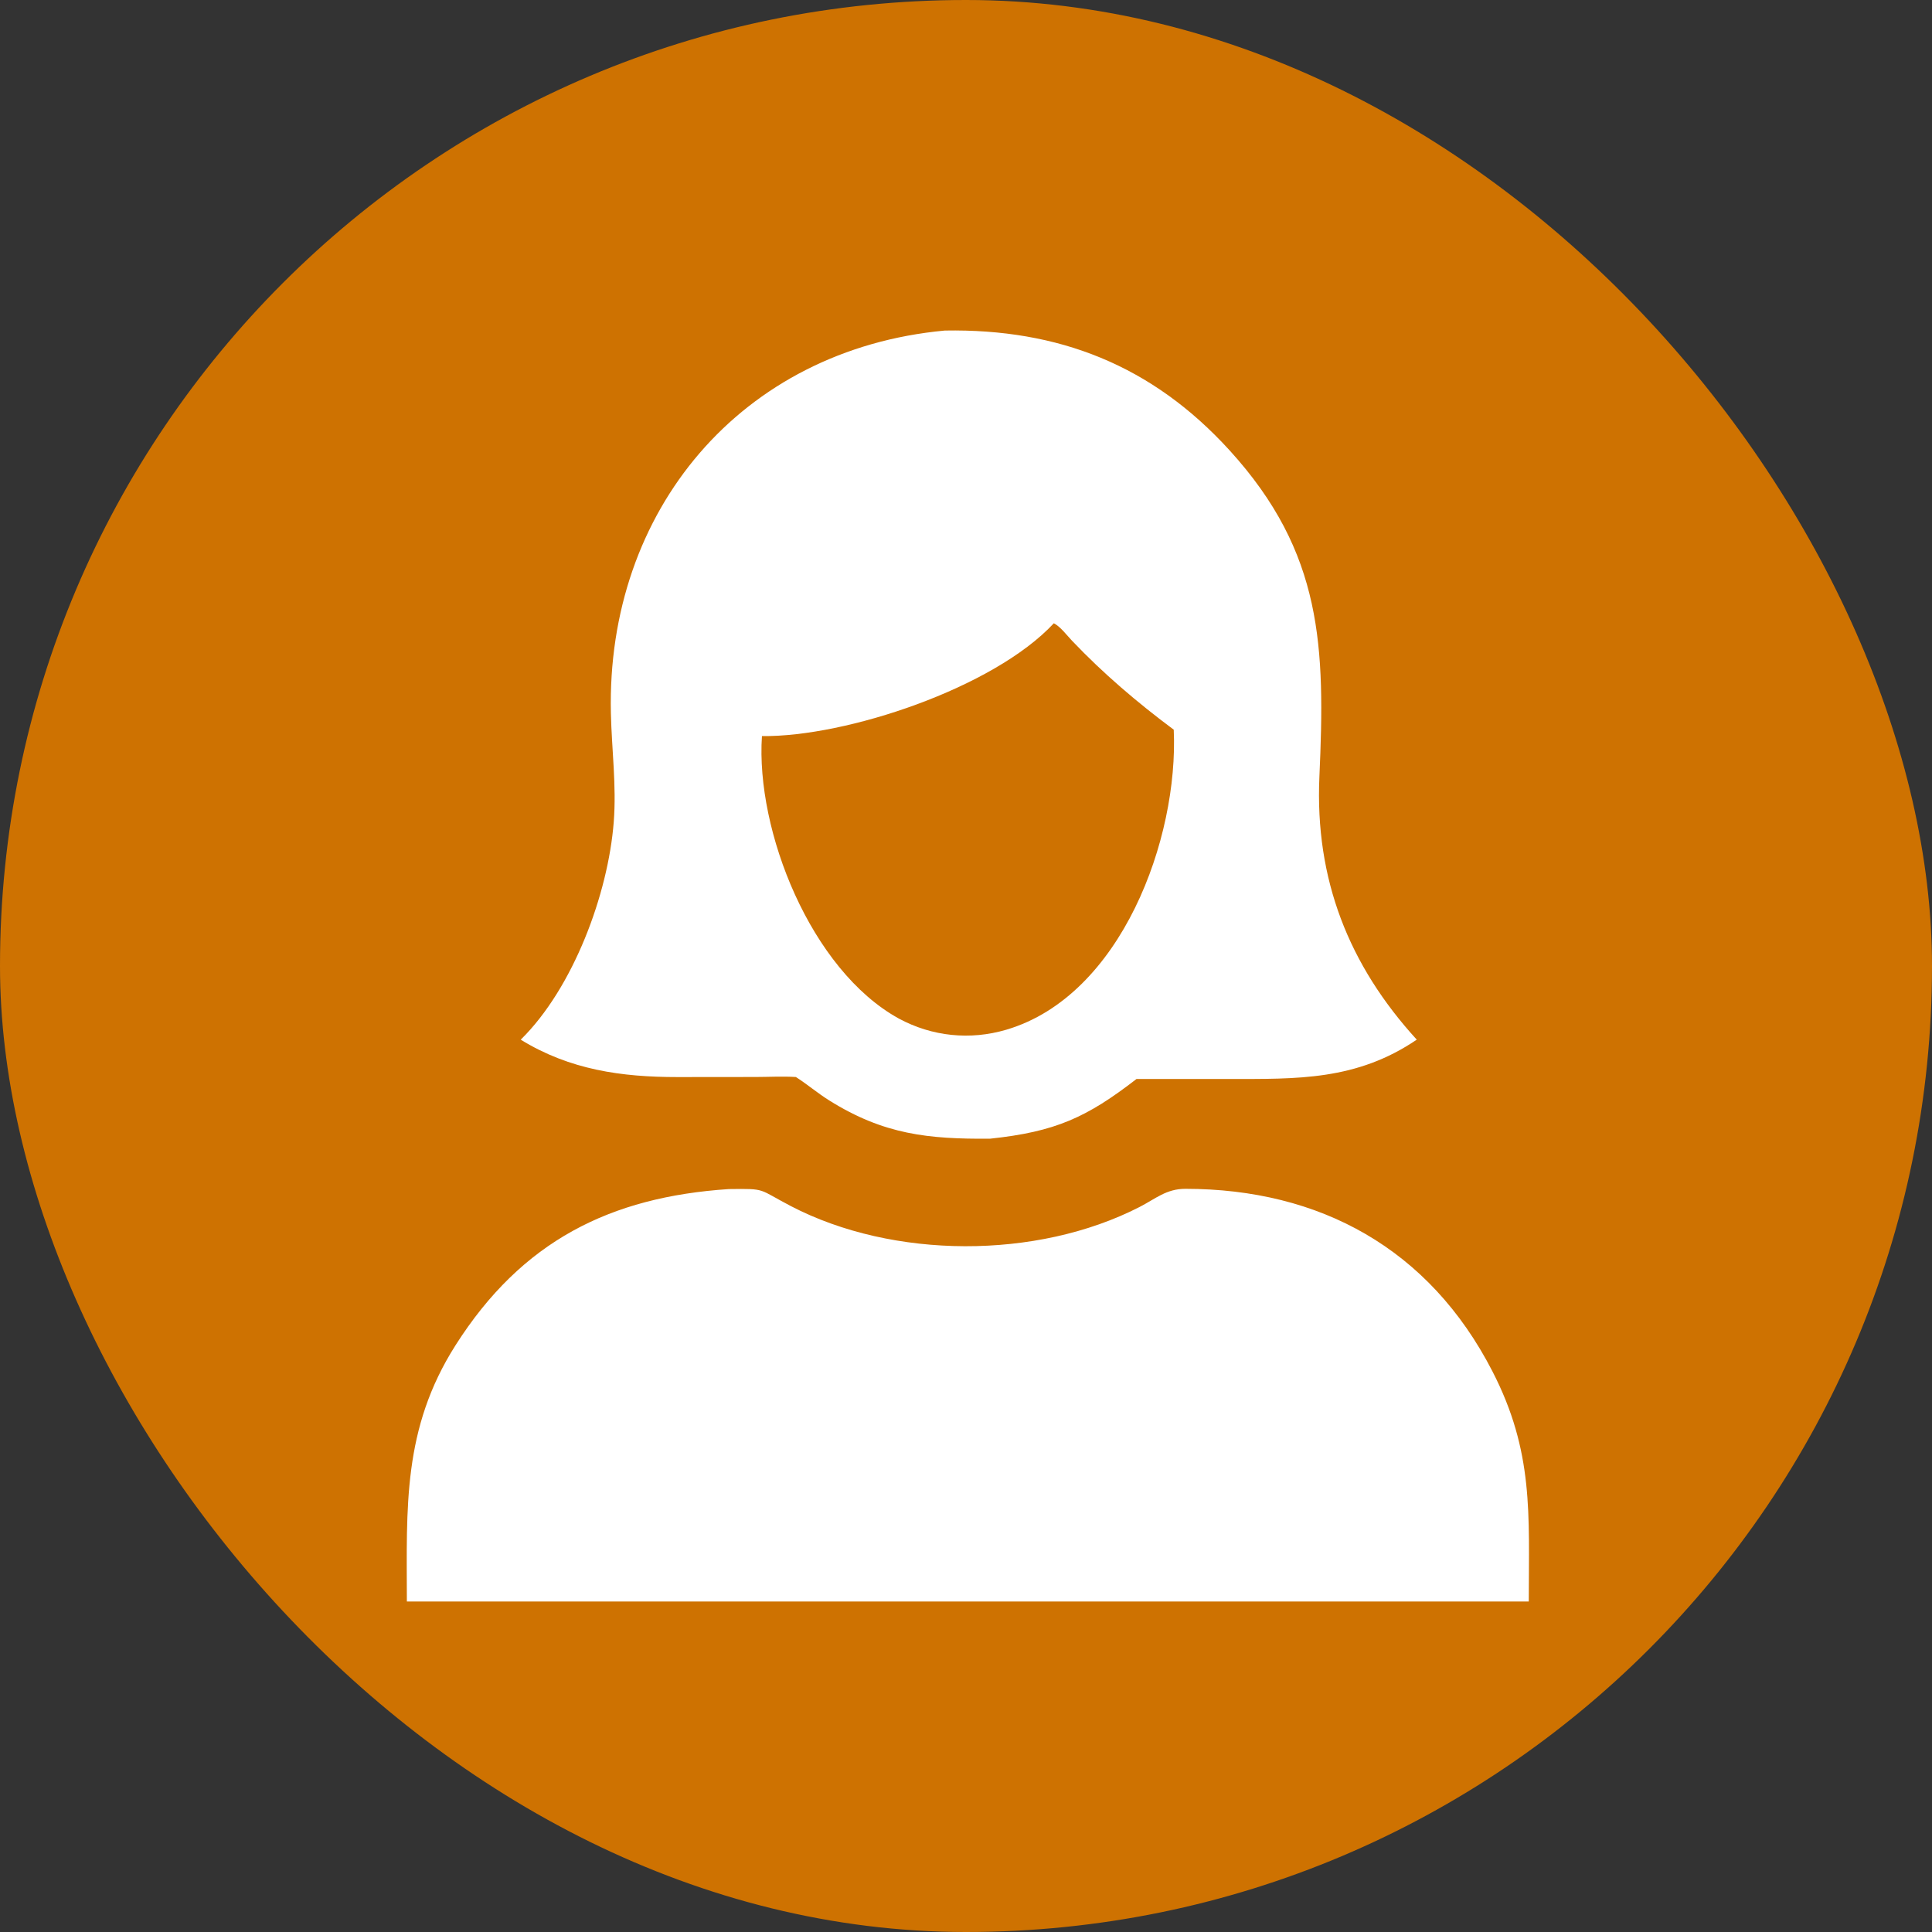 <svg width="76" height="76" viewBox="0 0 76 76" fill="none" xmlns="http://www.w3.org/2000/svg">
<rect x="0" y="0" width="76" height="76" fill="#333333" stroke="none"/>
<rect width="76" height="76" rx="38" fill="#CE7201"/>
<g clip-path="url(#clip0_2093_2000)">
<path d="M20.485 40.897C22.551 38.867 23.922 35.168 24.143 32.338C24.255 30.904 24.063 29.486 24.031 28.056C23.848 20.091 29.146 13.749 37.167 13.003C41.633 12.925 45.318 14.362 48.374 17.721C52.044 21.756 52.13 25.462 51.902 30.55C51.721 34.587 53.058 37.97 55.732 40.897C53.358 42.508 51.024 42.445 48.327 42.444H44.708C42.753 43.956 41.522 44.522 38.938 44.794C36.526 44.81 34.776 44.637 32.621 43.289C32.166 43.005 31.759 42.656 31.308 42.367C30.787 42.334 30.244 42.365 29.721 42.366L26.652 42.369C24.456 42.37 22.413 42.085 20.486 40.899L20.485 40.897ZM41.455 24.518C39.093 27.061 33.288 28.995 29.973 28.956C29.723 32.673 31.89 38.158 35.36 40.069C36.668 40.773 38.16 40.928 39.59 40.505C44.116 39.167 46.367 32.982 46.172 28.704C44.746 27.642 43.398 26.495 42.172 25.206C41.971 24.994 41.709 24.644 41.455 24.518Z" fill="white"/>
<path d="M16.005 63C16 59.285 15.832 56.206 17.917 52.923C20.529 48.811 24.011 47.084 28.67 46.775C30.168 46.756 29.803 46.764 31.113 47.446C35.133 49.536 40.786 49.549 44.819 47.484C45.463 47.154 45.877 46.765 46.631 46.765C51.91 46.768 56.221 49.108 58.709 53.946C60.337 57.109 60.141 59.551 60.138 62.998H16.005V63Z" fill="white"/>
</g>
<defs>
<clipPath id="clip0_2093_2000">
<rect width="44.145" height="50" fill="white" transform="translate(16 13)"/>
</clipPath>
</defs>
</svg>
